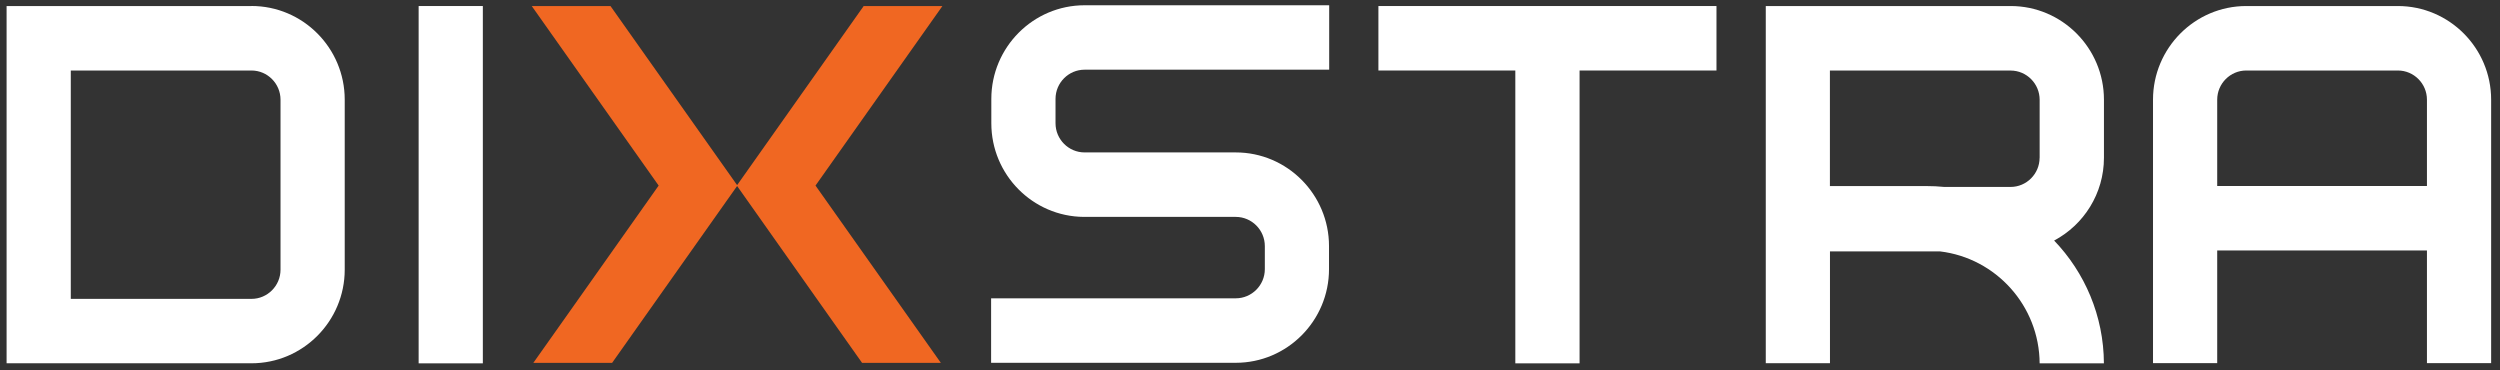 <svg viewBox="0 0 162 24" fill="none" xmlns="http://www.w3.org/2000/svg">
	<rect x="0" y="0" width="162" height="24" fill="#333333" stroke="none"/>
	<g clip-path="url(#clip0_9204_315)">
		<g clip-path="url(#clip1_9204_315)">
			<path d="M89.321 4.569H98.193V23.545H102.356V4.569H111.228V0.391H89.321V4.569Z" fill="white"/>
			<path d="M64.238 6.411V7.989C64.238 11.321 66.921 14.03 70.231 14.055H80.077C81.114 14.055 81.961 14.905 81.961 15.947V17.44C81.961 18.482 81.114 19.331 80.077 19.331H64.224V23.509H80.077C83.409 23.509 86.12 20.786 86.12 17.44V15.947C86.12 12.601 83.409 9.877 80.077 9.877H70.281C69.244 9.877 68.398 9.028 68.398 7.986V6.407C68.398 5.365 69.244 4.516 70.281 4.516H86.131V0.341H70.281C66.95 0.341 64.238 3.065 64.238 6.411Z" fill="white"/>
			<path d="M55.964 0.395L47.765 11.996L39.562 0.395H34.46L42.681 12.025L36.687 20.508L34.56 23.513H39.665L41.789 20.508L47.765 12.053L53.737 20.508L55.862 23.513H60.967L58.843 20.508L52.845 12.025L61.066 0.395H55.964Z" fill="#F06722"/>
			<path d="M16.295 0.391H0.427V23.541H16.295C19.626 23.541 22.338 20.818 22.338 17.472V6.457C22.338 3.111 19.626 0.388 16.295 0.388V0.391ZM18.178 17.476C18.178 18.517 17.332 19.367 16.295 19.367H4.587V4.569H16.295C17.332 4.569 18.178 5.419 18.178 6.461V17.476Z" fill="white"/>
			<path d="M155.383 0.391H145.558C142.227 0.391 139.515 3.115 139.515 6.46V23.531H143.675V16.231H157.266V23.531H161.426V6.46C161.426 3.115 158.714 0.391 155.383 0.391ZM157.266 12.053H143.675V6.46C143.675 5.419 144.521 4.569 145.558 4.569H155.383C156.42 4.569 157.266 5.419 157.266 6.46V12.053Z" fill="white"/>
			<path d="M130.286 0.391H114.422V2.517V23.534H118.582V16.292H125.723C129.334 16.729 132.145 19.808 132.169 23.545H136.333C136.319 20.459 135.09 17.653 133.108 15.588C135.023 14.571 136.336 12.548 136.336 10.222V6.46C136.336 3.115 133.624 0.391 130.293 0.391H130.286ZM132.166 10.222C132.166 11.264 131.32 12.114 130.282 12.114H125.995C125.613 12.075 125.227 12.057 124.837 12.057H118.578V4.572H130.286C131.323 4.572 132.169 5.422 132.169 6.464V10.226L132.166 10.222Z" fill="white"/>
			<path d="M31.288 0.391H27.128V23.545H31.288V0.391Z" fill="white"/>
		</g>
	</g>
	<defs>
		<clipPath id="clip0_9204_315">
			<rect width="162" height="24" fill="white"/>
		</clipPath>
		<clipPath id="clip1_9204_315">
			<rect width="161.479" height="24" fill="white"/>
		</clipPath>
	</defs>
</svg>
